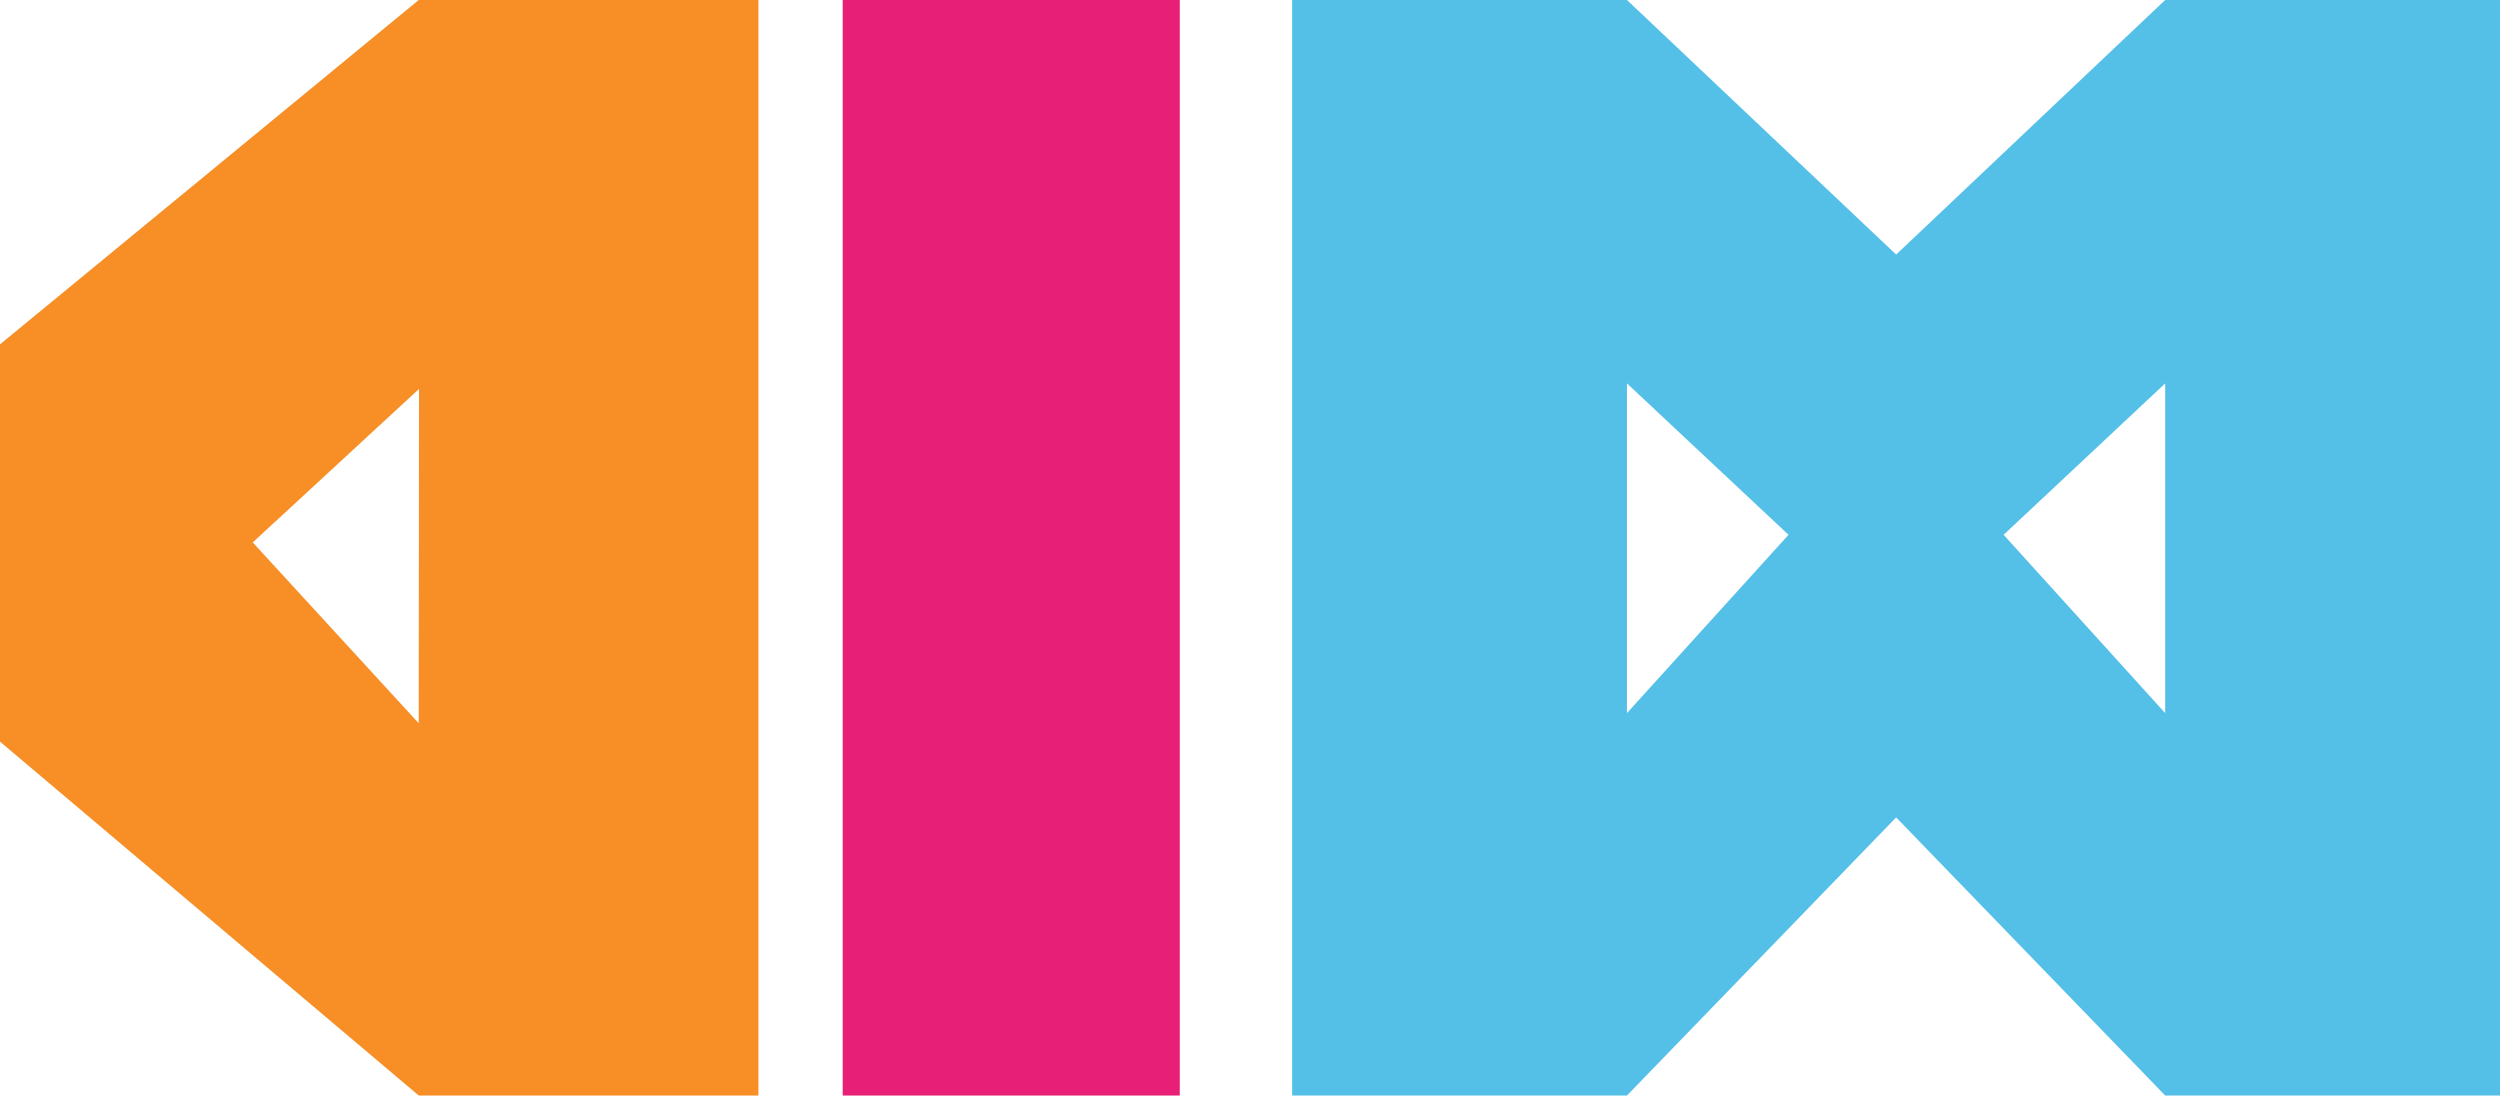 <?xml version="1.0" encoding="UTF-8"?>
<svg width="89px" height="39px" viewBox="0 0 89 39" version="1.1" xmlns="http://www.w3.org/2000/svg" xmlns:xlink="http://www.w3.org/1999/xlink">
    <!-- Generator: Sketch 52.3 (67297) - http://www.bohemiancoding.com/sketch -->
    <title>header</title>
    <desc>Created with Sketch.</desc>
    <g id="Symbols" stroke="none" stroke-width="1" fill="none" fill-rule="evenodd">
        <g id="header/white" transform="translate(-100, -1)" fill-rule="nonzero">
            <g id="header" transform="translate(100, 0)">
                <g id="AIM-logo" transform="translate(0, 0.917)">
                    <path d="M14.906,0.083 L0,12.342 L0,26.485 L14.906,39.083 L27,39.083 L27,0.083 L14.906,0.083 Z M14.906,25.831 L8.998,19.393 L14.918,13.928 L14.906,25.831 Z" id="Shape" fill="#F78F26"></path>
                    <rect id="Rectangle" fill="#E81F76" x="30" y="0.083" width="12" height="39"></rect>
                    <path d="M67.503,9.145 L57.92,0.083 L46,0.083 L46,39.083 L57.92,39.083 L67.503,29.183 L77.08,39.083 L89,39.083 L89,0.083 L77.08,0.083 L67.503,9.145 Z M57.92,25.469 L57.92,13.732 L63.671,19.122 L57.92,25.469 Z M77.08,25.469 L71.329,19.122 L77.08,13.732 L77.08,25.469 Z" id="Shape" fill="#54C0E8"></path>
                </g>
            </g>
        </g>
    </g>
</svg>